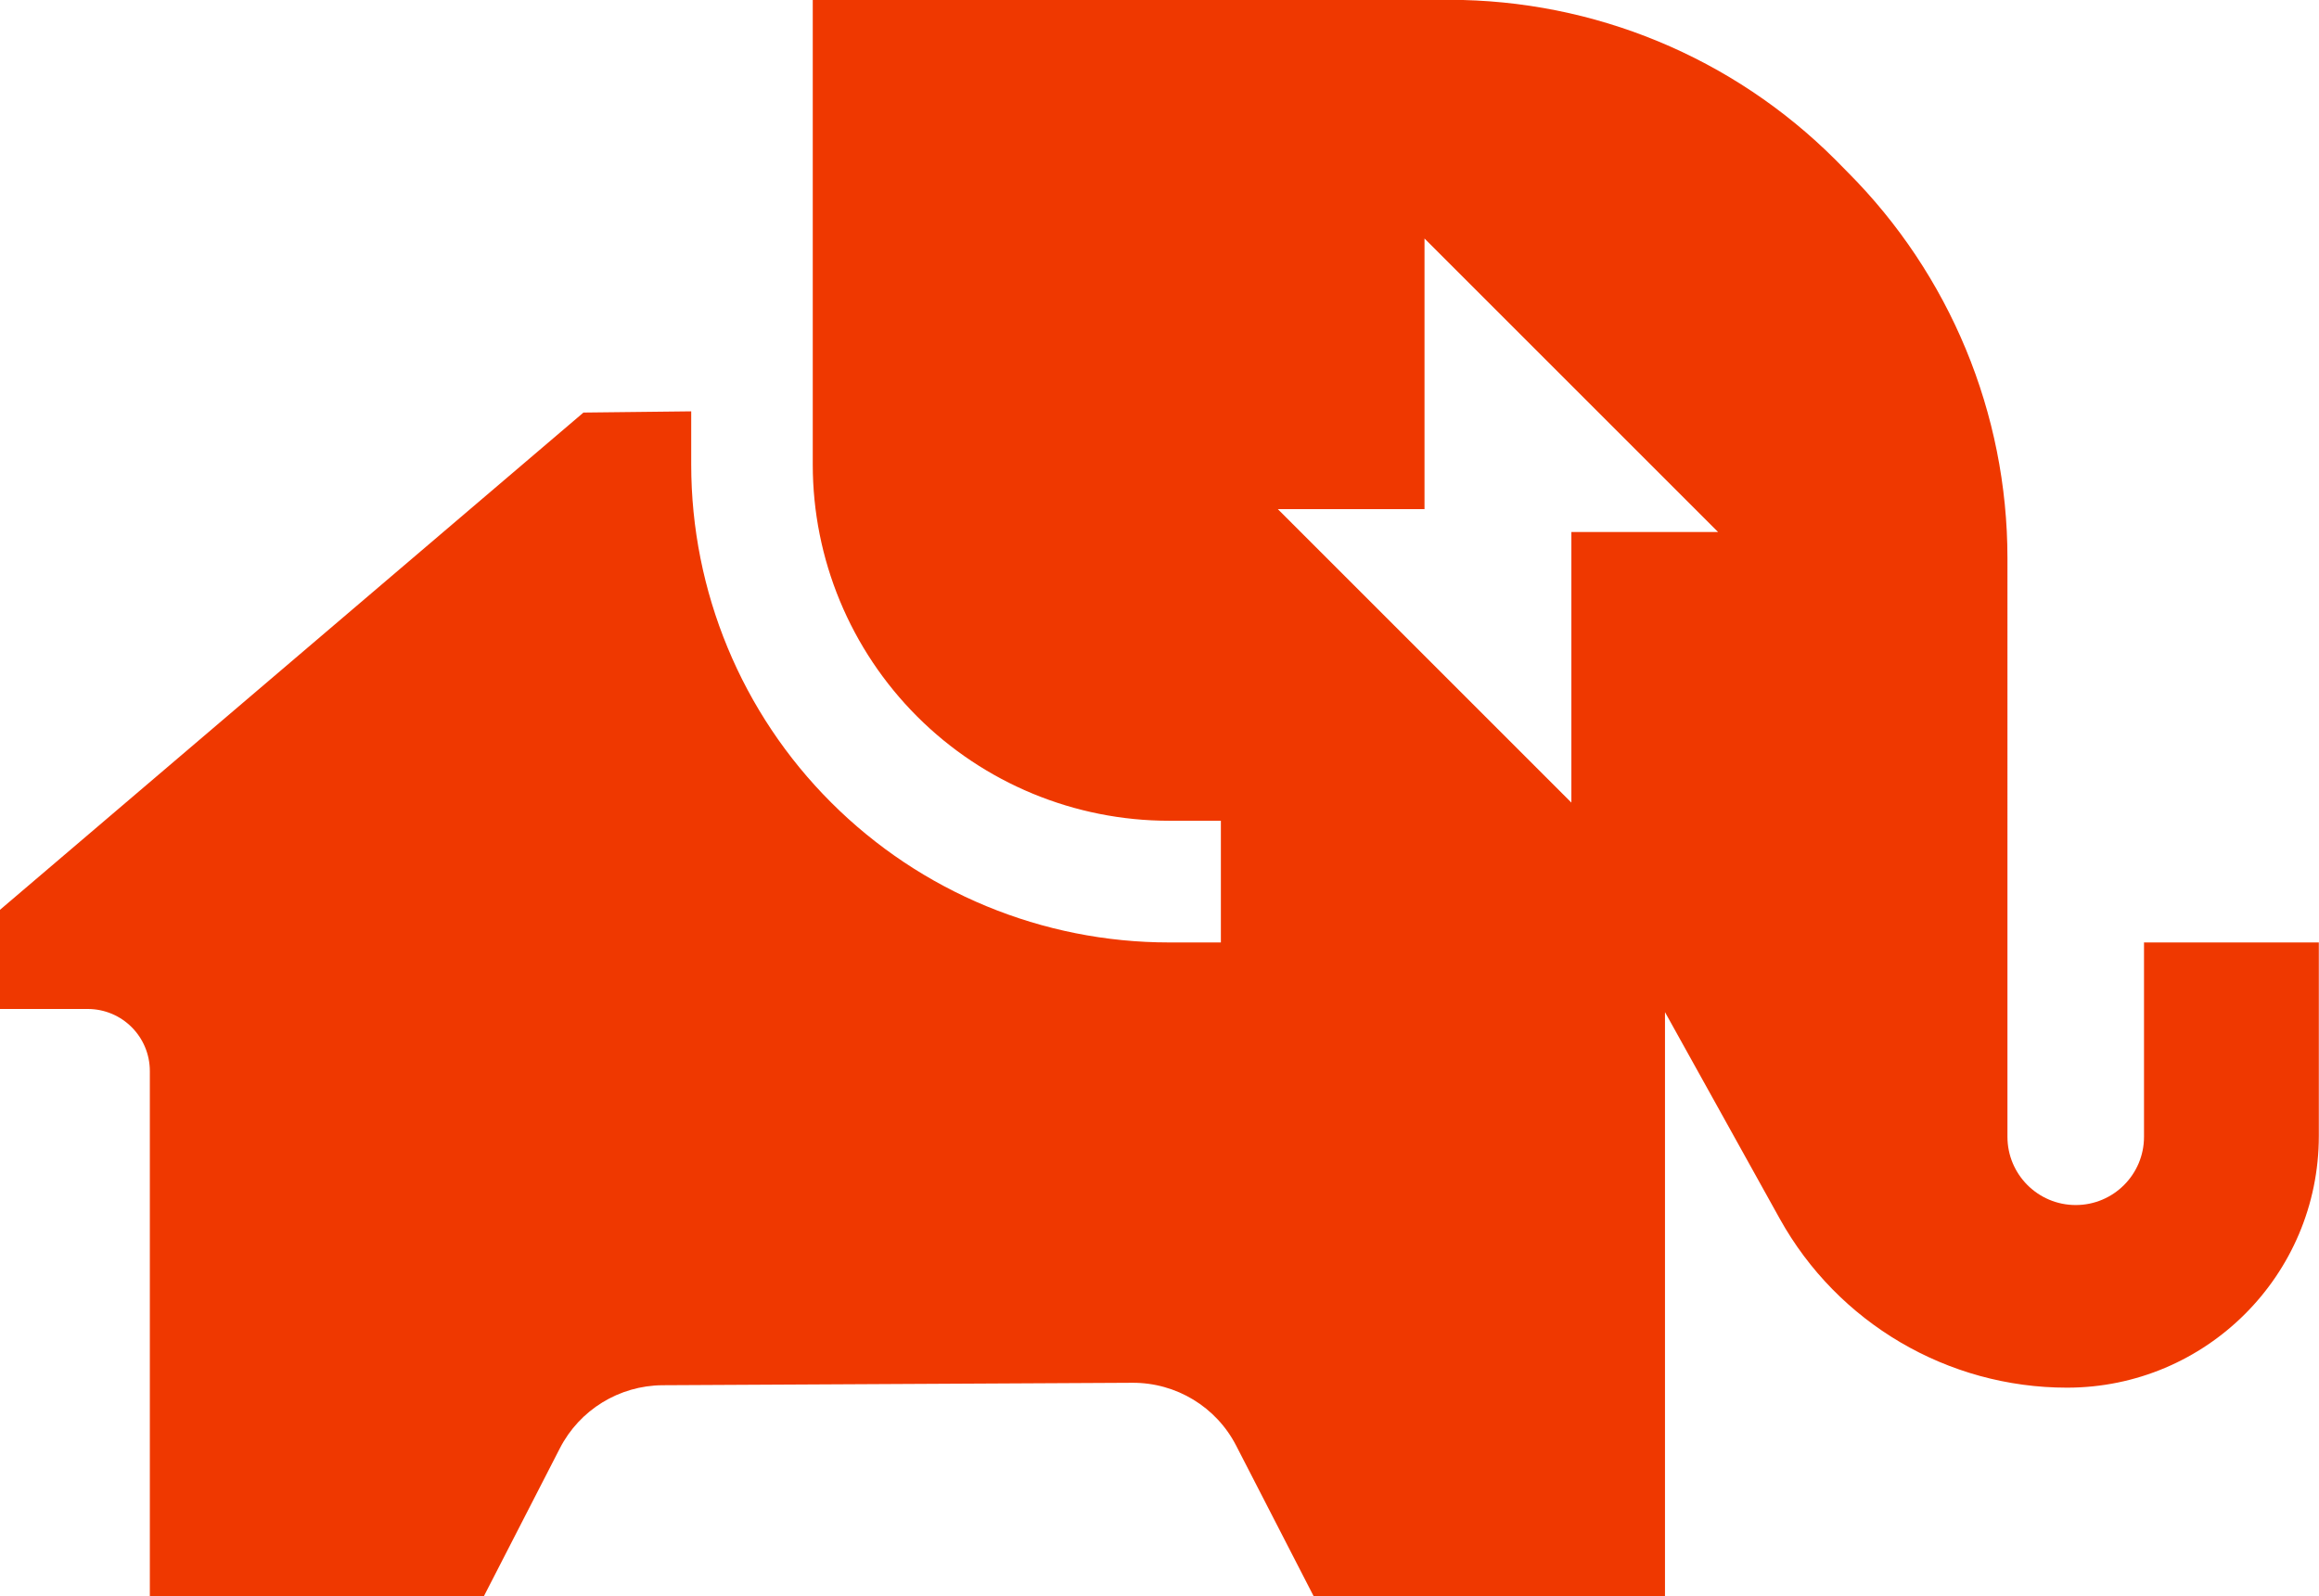 <?xml version="1.0" encoding="UTF-8"?>
<svg id="Layer_2" data-name="Layer 2" xmlns="http://www.w3.org/2000/svg" viewBox="0 0 132.79 91.43">
  <defs>
    <style>
      .cls-1 {
        fill: #ef3800;
      }
    </style>
  </defs>
  <g id="Layer_1-2" data-name="Layer 1">
    <path class="cls-1" d="M122.77,53.99v11.12c0,2.16-1.75,3.91-3.91,3.91s-3.91-1.75-3.91-3.91V31.97c0-8.3-3.3-16.25-9.16-22.12l-.69-.7c-5.87-5.87-13.82-9.16-22.12-9.16h-36.44v26.62c0,5.41,2.15,10.6,5.98,14.43,3.82,3.82,9.01,5.97,14.43,5.97h2.96v6.97h-2.96c-7.26,0-14.22-2.88-19.35-8.01-5.14-5.13-8.02-12.1-8.02-19.36v-3.05l-6.17.07L0,52.11v5.68h5.02c1.97,0,3.56,1.59,3.56,3.56v30.07h19.13l4.35-8.47c1.13-2.2,3.39-3.59,5.87-3.61l26.92-.14c2.5-.01,4.8,1.38,5.94,3.61l4.43,8.61h20.12v-33.45l6.57,11.83c3.32,5.98,9.62,9.68,16.45,9.68,7.96,0,14.42-6.45,14.42-14.42v-11.08h-10.02ZM89.98,30.48v15.49l-16.81-16.81h8.4v-15.5l16.81,16.81h-8.4Z"/>
  </g>
</svg>